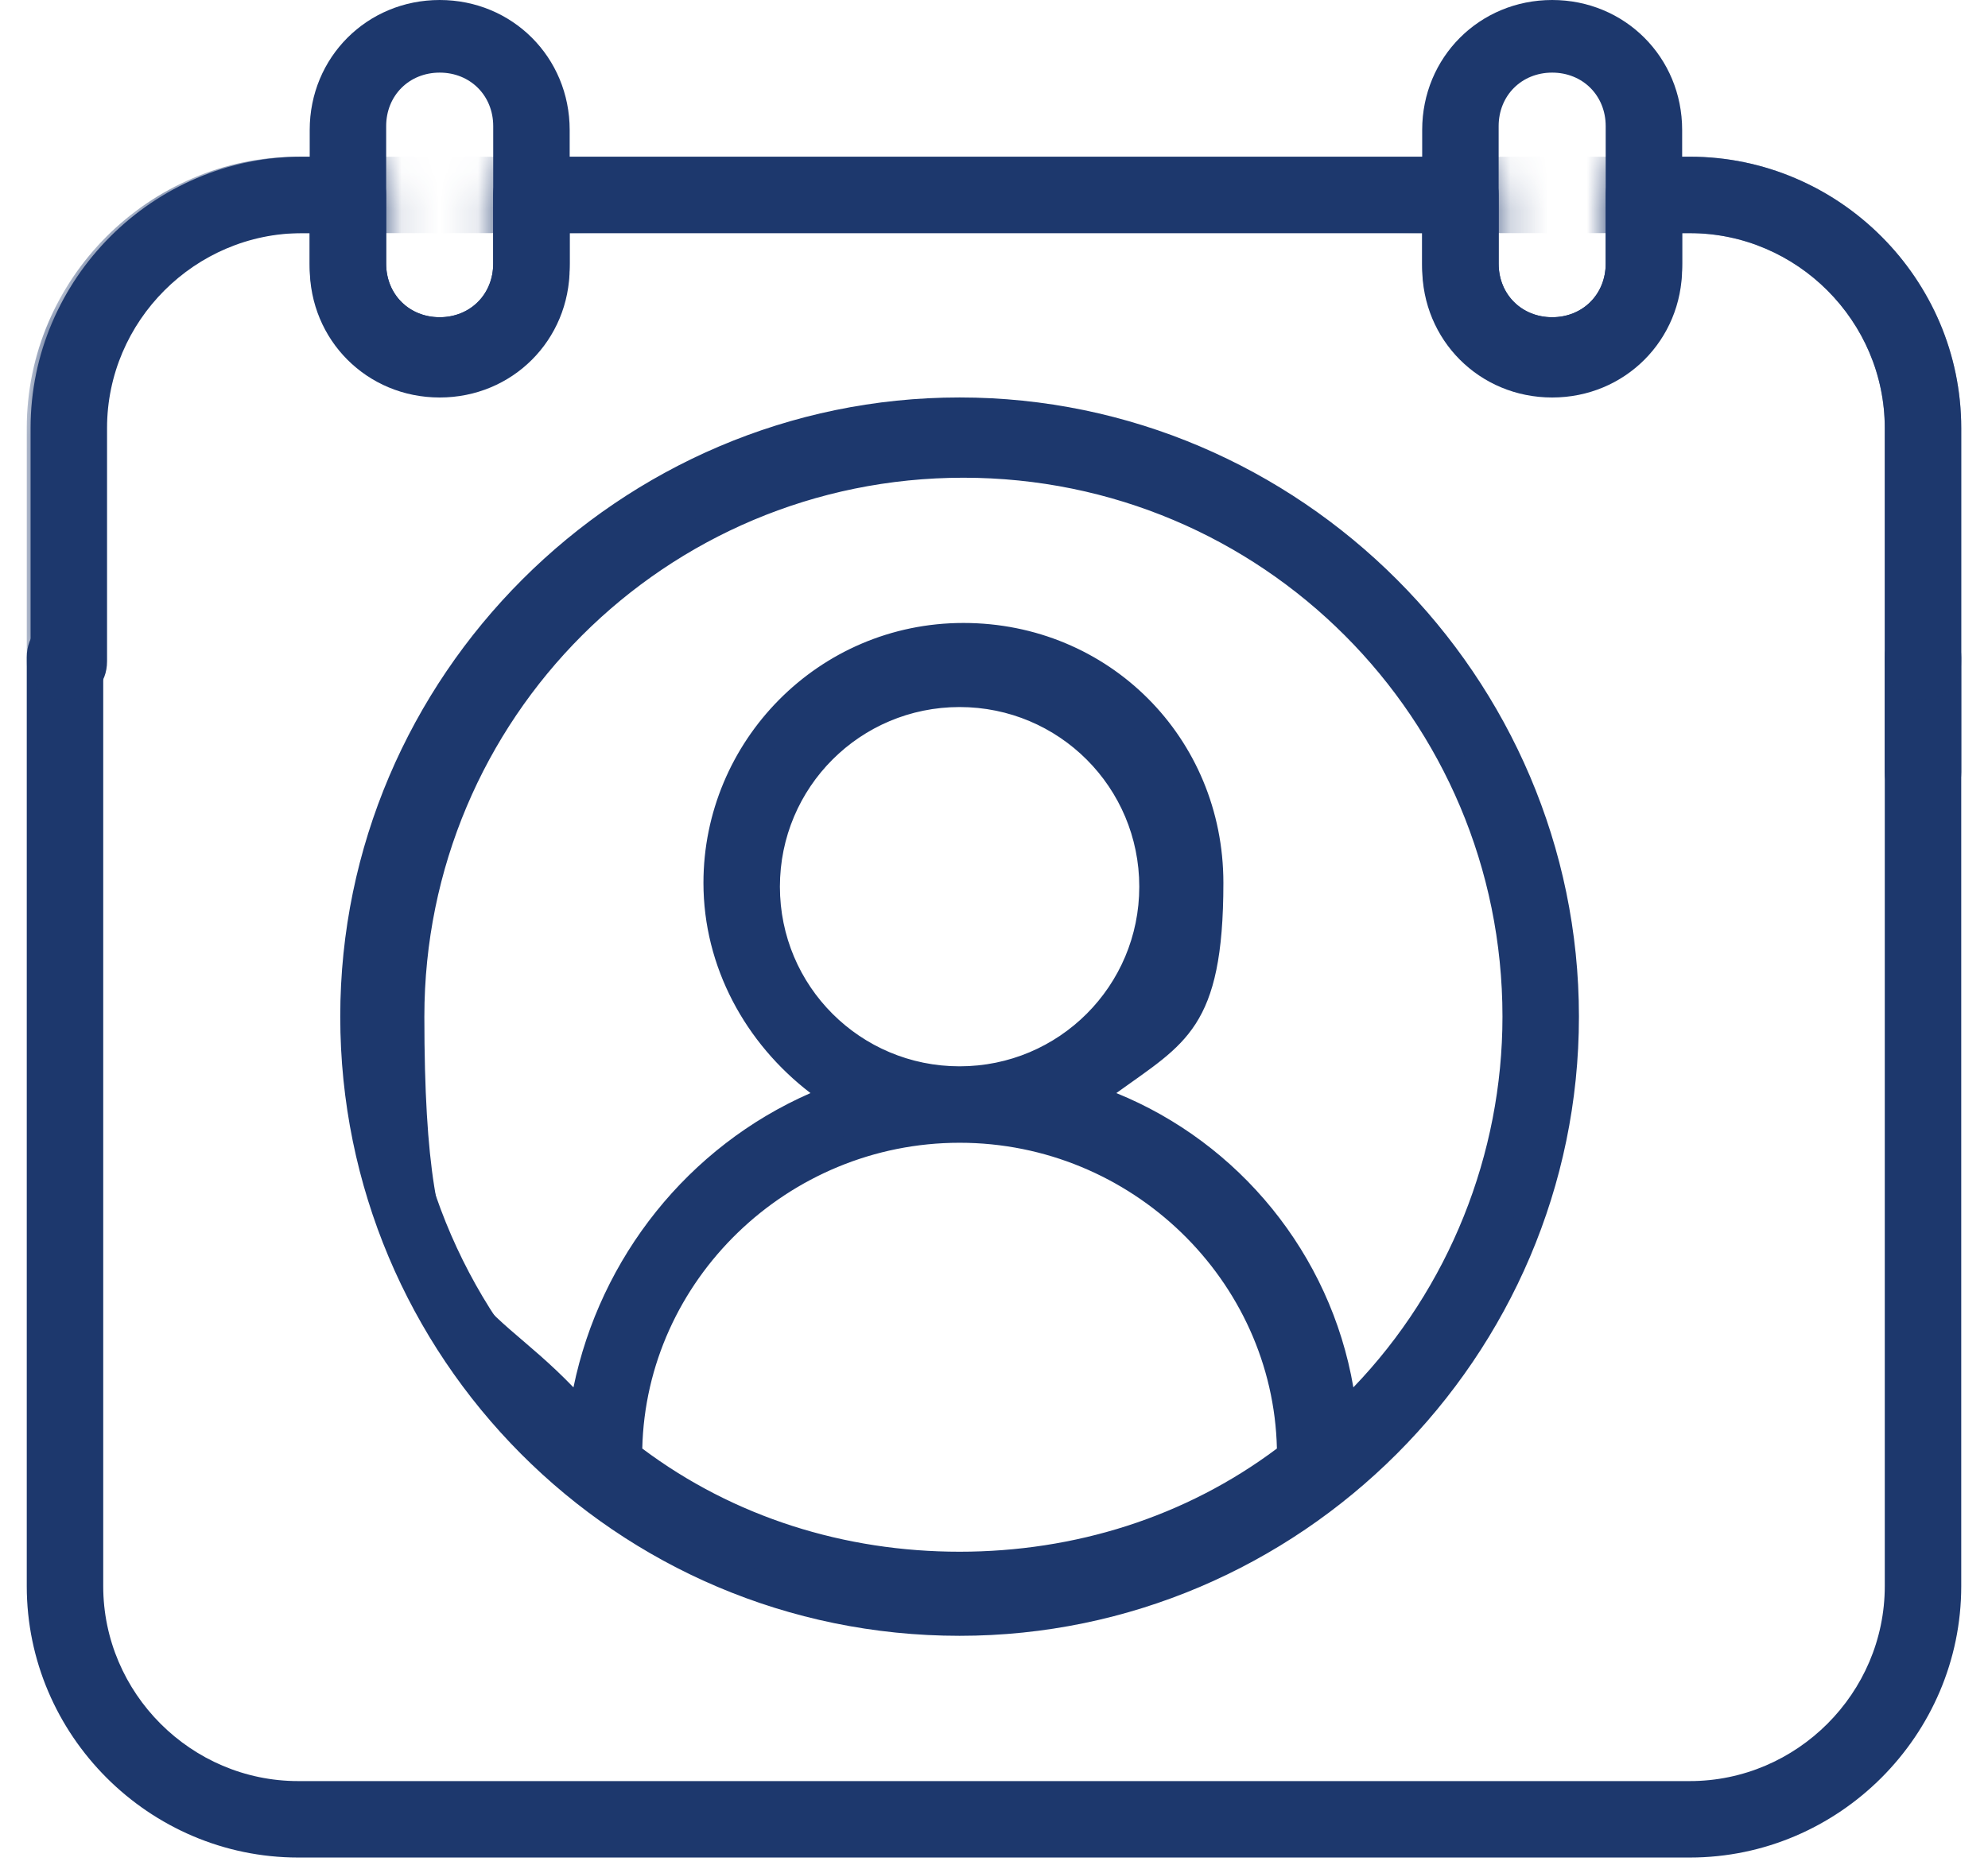 <svg width="52" height="49" viewBox="0 0 52 49" fill="none" xmlns="http://www.w3.org/2000/svg">
<path d="M25.1 10.6C16.3 10.6 9.2 17.7 9.2 26.5C9.2 35.3 16.3 42.4 25.1 42.4C33.9 42.4 41 35.3 41 26.5C41 17.7 33.9 10.6 25.1 10.6ZM16.5 38.1C16.5 33.4 20.4 29.5 25.2 29.5C30 29.5 33.8 33.3 33.9 38.1C31.5 39.9 28.5 41 25.2 41C21.9 41 18.9 39.9 16.5 38.1ZM35.1 37C34.6 33.1 31.9 29.9 28.3 28.7C30.2 27.6 31.5 25.5 31.5 23.1C31.5 19.6 28.6 16.7 25.1 16.7C21.6 16.7 18.7 19.6 18.7 23.1C18.7 26.6 20 27.5 21.9 28.7C18.3 29.9 15.6 33.1 15.1 37C12.3 34.4 10.6 30.6 10.6 26.5C10.6 18.5 17.1 12 25.1 12C33.1 12 39.6 18.5 39.6 26.5C39.6 34.5 37.9 34.3 35.1 37ZM25.1 28.1C22.3 28.1 20.1 25.8 20.1 23.1C20.1 20.4 22.4 18.1 25.1 18.1C27.8 18.1 30.1 20.4 30.1 23.1C30.1 25.8 27.8 28.1 25.1 28.1Z" fill="#1D386D"/>
<path d="M25.1 42.799C16.1 42.799 8.9 35.499 8.9 26.599C8.9 17.699 16.2 10.399 25.1 10.399C34 10.399 41.3 17.699 41.3 26.599C41.3 35.499 34 42.799 25.1 42.799ZM25.1 10.999C16.5 10.999 9.6 17.999 9.6 26.499C9.6 34.999 16.6 41.999 25.1 41.999C33.6 41.999 40.6 34.999 40.6 26.499C40.6 17.999 33.6 10.999 25.1 10.999ZM25.1 41.399C21.9 41.399 18.8 40.399 16.2 38.399H16.1C16.1 38.299 16.1 38.099 16.1 38.099C16.1 33.199 20.2 29.199 25.1 29.199C30 29.199 34.1 33.199 34.1 38.099V38.299L34 38.399C31.4 40.299 28.3 41.399 25.1 41.399ZM16.8 37.899C19.2 39.699 22.1 40.599 25.1 40.599C28.1 40.599 31 39.699 33.4 37.899C33.3 33.499 29.6 29.899 25.1 29.899C20.6 29.899 16.9 33.499 16.8 37.899ZM34.9 37.799V37.099C34.4 33.399 31.8 30.299 28.3 29.099L27.6 28.799L28.3 28.399C30.2 27.299 31.3 25.299 31.3 23.199C31.3 19.899 28.6 17.099 25.2 17.099C21.8 17.099 19.1 19.799 19.1 23.199C19.1 26.599 20.3 27.399 22.1 28.399L22.8 28.799L22.1 29.099C18.6 30.299 16 33.399 15.6 37.099V37.799L15 37.299C12 34.499 10.4 30.699 10.4 26.599C10.4 18.399 17.1 11.799 25.2 11.799C33.3 11.799 40 18.499 40 26.599C40 34.699 38.4 34.499 35.4 37.299L34.9 37.799ZM29.2 28.599C32.4 29.899 34.8 32.799 35.4 36.299C37.9 33.699 39.3 30.199 39.3 26.599C39.3 18.799 33 12.499 25.2 12.499C17.4 12.499 11.1 18.799 11.1 26.599C11.1 34.399 12.5 33.699 15 36.299C15.7 32.899 18 29.999 21.2 28.599C19.5 27.299 18.4 25.299 18.4 23.099C18.4 19.399 21.4 16.299 25.2 16.299C29 16.299 32 19.299 32 23.099C32 26.899 31 27.299 29.2 28.599ZM25.1 28.499C22.1 28.499 19.7 26.099 19.7 23.099C19.7 20.099 22.1 17.699 25.1 17.699C28.1 17.699 30.5 20.099 30.5 23.099C30.5 26.099 28.1 28.499 25.1 28.499ZM25.1 18.499C22.5 18.499 20.4 20.599 20.4 23.199C20.4 25.799 22.5 27.899 25.1 27.899C27.7 27.899 29.8 25.799 29.8 23.199C29.8 20.599 27.7 18.499 25.1 18.499Z" fill="#1D386D"/>
<path d="M44.2 48.6H7.8C3.9 48.6 0.7 45.4 0.7 41.5V17.2C0.7 16.6 1.1 16.2 1.7 16.2C2.3 16.2 2.7 16.6 2.7 17.2V41.5C2.7 44.3 5 46.6 7.8 46.6H44.2C47 46.6 49.3 44.3 49.3 41.5V17.2C49.3 16.6 49.7 16.2 50.3 16.2C50.9 16.2 51.3 16.6 51.3 17.2V41.5C51.3 45.4 48.1 48.6 44.2 48.6Z" fill="#1D386D"/>
<path d="M50.3 21.2C49.7 21.2 49.3 20.8 49.3 20.2V11.2C49.3 8.4 47 6.1 44.2 6.1H44V6.9C44 8.8 42.5 10.3 40.6 10.3C38.7 10.3 37.2 8.8 37.2 6.9V6.1H14.9V6.9C14.9 8.8 13.4 10.3 11.5 10.3C9.6 10.3 8.1 8.8 8.1 6.9V6.1H7.9C5.1 6.1 2.8 8.4 2.8 11.2V17.3C2.8 17.9 2.4 18.3 1.8 18.3C1.2 18.3 0.8 17.9 0.8 17.3V11.2C0.8 7.3 4 4.1 7.9 4.1H9.1C9.7 4.1 10.1 4.5 10.1 5.1V6.9C10.1 7.7 10.7 8.3 11.5 8.3C12.3 8.3 12.9 7.7 12.9 6.9V5.1C12.9 4.5 13.3 4.1 13.9 4.1H38.2C38.8 4.1 39.2 4.5 39.2 5.1V6.9C39.2 7.7 39.8 8.3 40.6 8.3C41.4 8.3 42 7.7 42 6.9V5.1C42 4.5 42.4 4.1 43 4.1H44.2C48.1 4.1 51.3 7.3 51.3 11.2V20.2C51.3 20.8 50.9 21.2 50.3 21.2Z" fill="#1D386D"/>
<mask id="mask0_1747_102746" style="mask-type:luminance" maskUnits="userSpaceOnUse" x="0" y="4" width="52" height="18">
<path d="M50.3 21.2C49.7 21.2 49.3 20.8 49.3 20.2V11.2C49.3 8.4 47 6.1 44.2 6.1H44V6.9C44 8.8 42.5 10.3 40.6 10.3C38.7 10.3 37.2 8.8 37.2 6.9V6.1H14.9V6.9C14.9 8.8 13.4 10.3 11.5 10.3C9.6 10.3 8.1 8.8 8.1 6.9V6.1H7.9C5.1 6.1 2.8 8.4 2.8 11.2V17.3C2.8 17.9 2.4 18.3 1.8 18.3C1.2 18.3 0.8 17.9 0.8 17.3V11.2C0.8 7.3 4 4.1 7.9 4.1H9.1C9.7 4.1 10.1 4.5 10.1 5.1V6.9C10.1 7.7 10.7 8.3 11.5 8.3C12.3 8.3 12.9 7.7 12.9 6.9V5.1C12.9 4.5 13.3 4.1 13.9 4.1H38.2C38.8 4.1 39.2 4.5 39.2 5.1V6.9C39.2 7.7 39.8 8.3 40.6 8.3C41.4 8.3 42 7.7 42 6.9V5.1C42 4.5 42.4 4.1 43 4.1H44.2C48.1 4.1 51.3 7.3 51.3 11.2V20.2C51.3 20.8 50.9 21.2 50.3 21.2Z" fill="white"/>
</mask>
<g mask="url(#mask0_1747_102746)">
<path d="M50.3 18.3C49.7 18.3 49.3 17.9 49.3 17.3V11.2C49.3 8.4 47 6.1 44.2 6.1H7.8C5 6.1 2.7 8.4 2.7 11.2V17.3C2.7 17.9 2.3 18.3 1.7 18.3C1.1 18.3 0.7 17.9 0.7 17.3V11.2C0.7 7.3 3.9 4.1 7.8 4.1H44.2C48.1 4.1 51.3 7.3 51.3 11.2V17.3C51.3 17.9 50.9 18.3 50.3 18.3Z" fill="#1D386D"/>
</g>
<path d="M11.501 10.4C9.601 10.4 8.101 8.9 8.101 7V3.4C8.101 1.5 9.601 0 11.501 0C13.401 0 14.901 1.5 14.901 3.4V7C14.901 8.9 13.401 10.4 11.501 10.4ZM11.501 1.9C10.701 1.9 10.101 2.5 10.101 3.3V6.9C10.101 7.7 10.701 8.3 11.501 8.3C12.301 8.3 12.901 7.7 12.901 6.9V3.3C12.901 2.5 12.301 1.9 11.501 1.9Z" fill="#1D386D"/>
<path d="M40.6 10.4C38.7 10.4 37.2 8.9 37.2 7V3.4C37.2 1.5 38.7 0 40.6 0C42.5 0 44 1.5 44 3.4V7C44 8.9 42.5 10.4 40.6 10.4ZM40.6 1.9C39.8 1.9 39.2 2.5 39.2 3.3V6.9C39.2 7.7 39.8 8.3 40.6 8.3C41.4 8.3 42 7.7 42 6.9V3.3C42 2.5 41.4 1.9 40.6 1.9Z" fill="#1D386D"/>
</svg>
